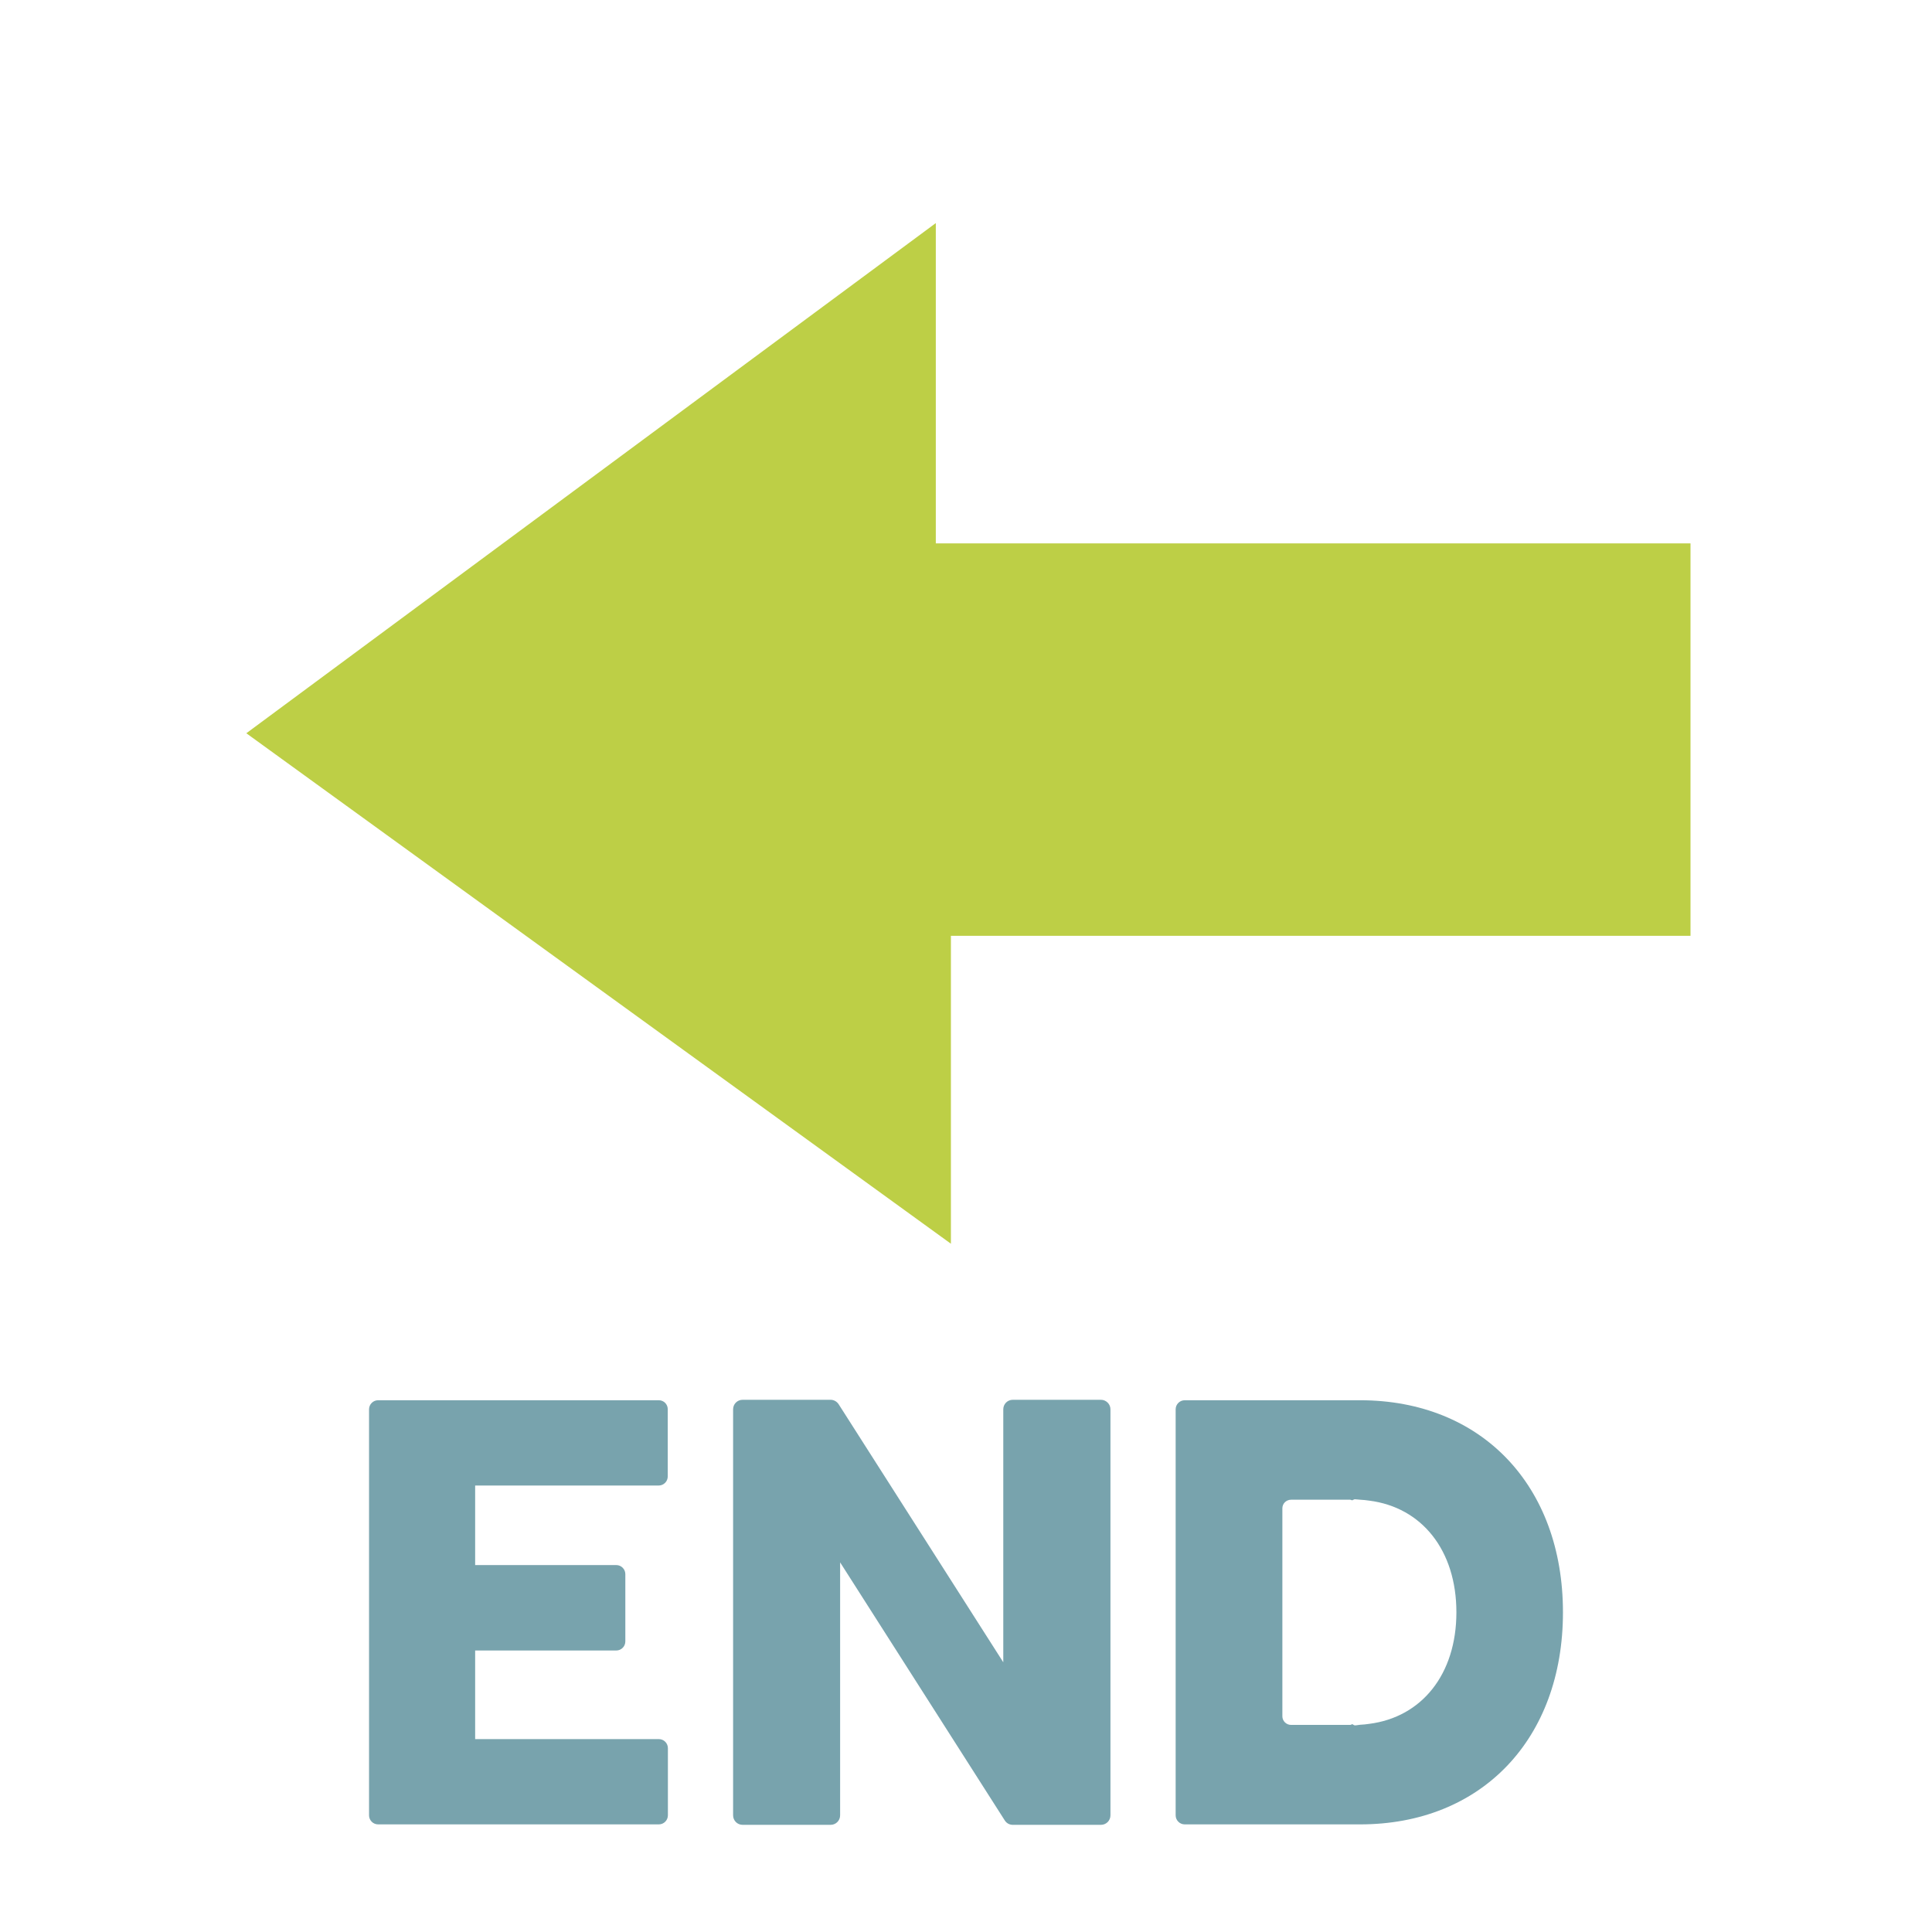 <svg width="128" height="128" style="enable-background:new 0 0 128 128;" xmlns="http://www.w3.org/2000/svg" xmlns:xlink="http://www.w3.org/1999/xlink">
  <g>
    <g>
      <path d="M90.11,92.77H78.49c-0.33,0-0.6,0.27-0.6,0.6v26.9c0,0.33,0.27,0.6,0.6,0.6h11.62 c8.04,0,13.44-5.65,13.44-14.05C103.55,98.42,98.15,92.77,90.11,92.77z M89.77,114.31c-0.07,0-0.12-0.06-0.18-0.08 c-0.03,0-0.04,0.03-0.07,0.03c-0.02,0-0.03,0.02-0.06,0.02h-3.92c-0.32,0-0.58-0.26-0.58-0.57V99.93c0-0.32,0.26-0.57,0.58-0.57 h3.92c0.02,0,0.04,0.02,0.06,0.02c0.03,0,0.04,0.02,0.07,0.02c0.06-0.02,0.11-0.07,0.18-0.07c0.12,0,0.23,0.03,0.34,0.03 c0.21,0.01,0.4,0.03,0.6,0.06c3.49,0.44,5.78,3.29,5.78,7.4c0,4.11-2.3,6.95-5.78,7.39c-0.2,0.03-0.39,0.05-0.6,0.06 C89.99,114.28,89.88,114.31,89.77,114.31z" style="fill:#78A3AD;"/>
      <path d="M43.65,92.77h-18.6c-0.33,0-0.6,0.27-0.6,0.6v26.9c0,0.33,0.27,0.6,0.6,0.6h18.6 c0.33,0,0.6-0.27,0.6-0.6v-4.45c0-0.33-0.27-0.6-0.6-0.6H31.48v-5.87h9.35c0.33,0,0.6-0.27,0.6-0.6v-4.46c0-0.33-0.27-0.6-0.6-0.6 h-9.35v-5.27h12.16c0.33,0,0.6-0.27,0.6-0.6v-4.46C44.24,93.04,43.98,92.77,43.65,92.77z" style="fill:#78A3AD;"/>
      <path d="M72.94,92.74H67.1c-0.35,0-0.63,0.28-0.63,0.63v16.76l-10.91-17.1c-0.12-0.18-0.32-0.29-0.53-0.29 H49.2c-0.35,0-0.63,0.28-0.63,0.63v26.9c0,0.35,0.28,0.63,0.63,0.63h5.83c0.35,0,0.63-0.28,0.63-0.63v-16.76l10.91,17.1 c0.12,0.19,0.32,0.29,0.53,0.29h5.84c0.35,0,0.63-0.28,0.63-0.63v-26.9C73.57,93.02,73.28,92.74,72.94,92.74z" style="fill:#78A3AD;"/>
    </g>
    <path d="M16.32,48.58L62,14.78V36h50v26H63v20.4L16.32,48.58z" style="fill:#BDCF46;"/>
  </g>
</svg>